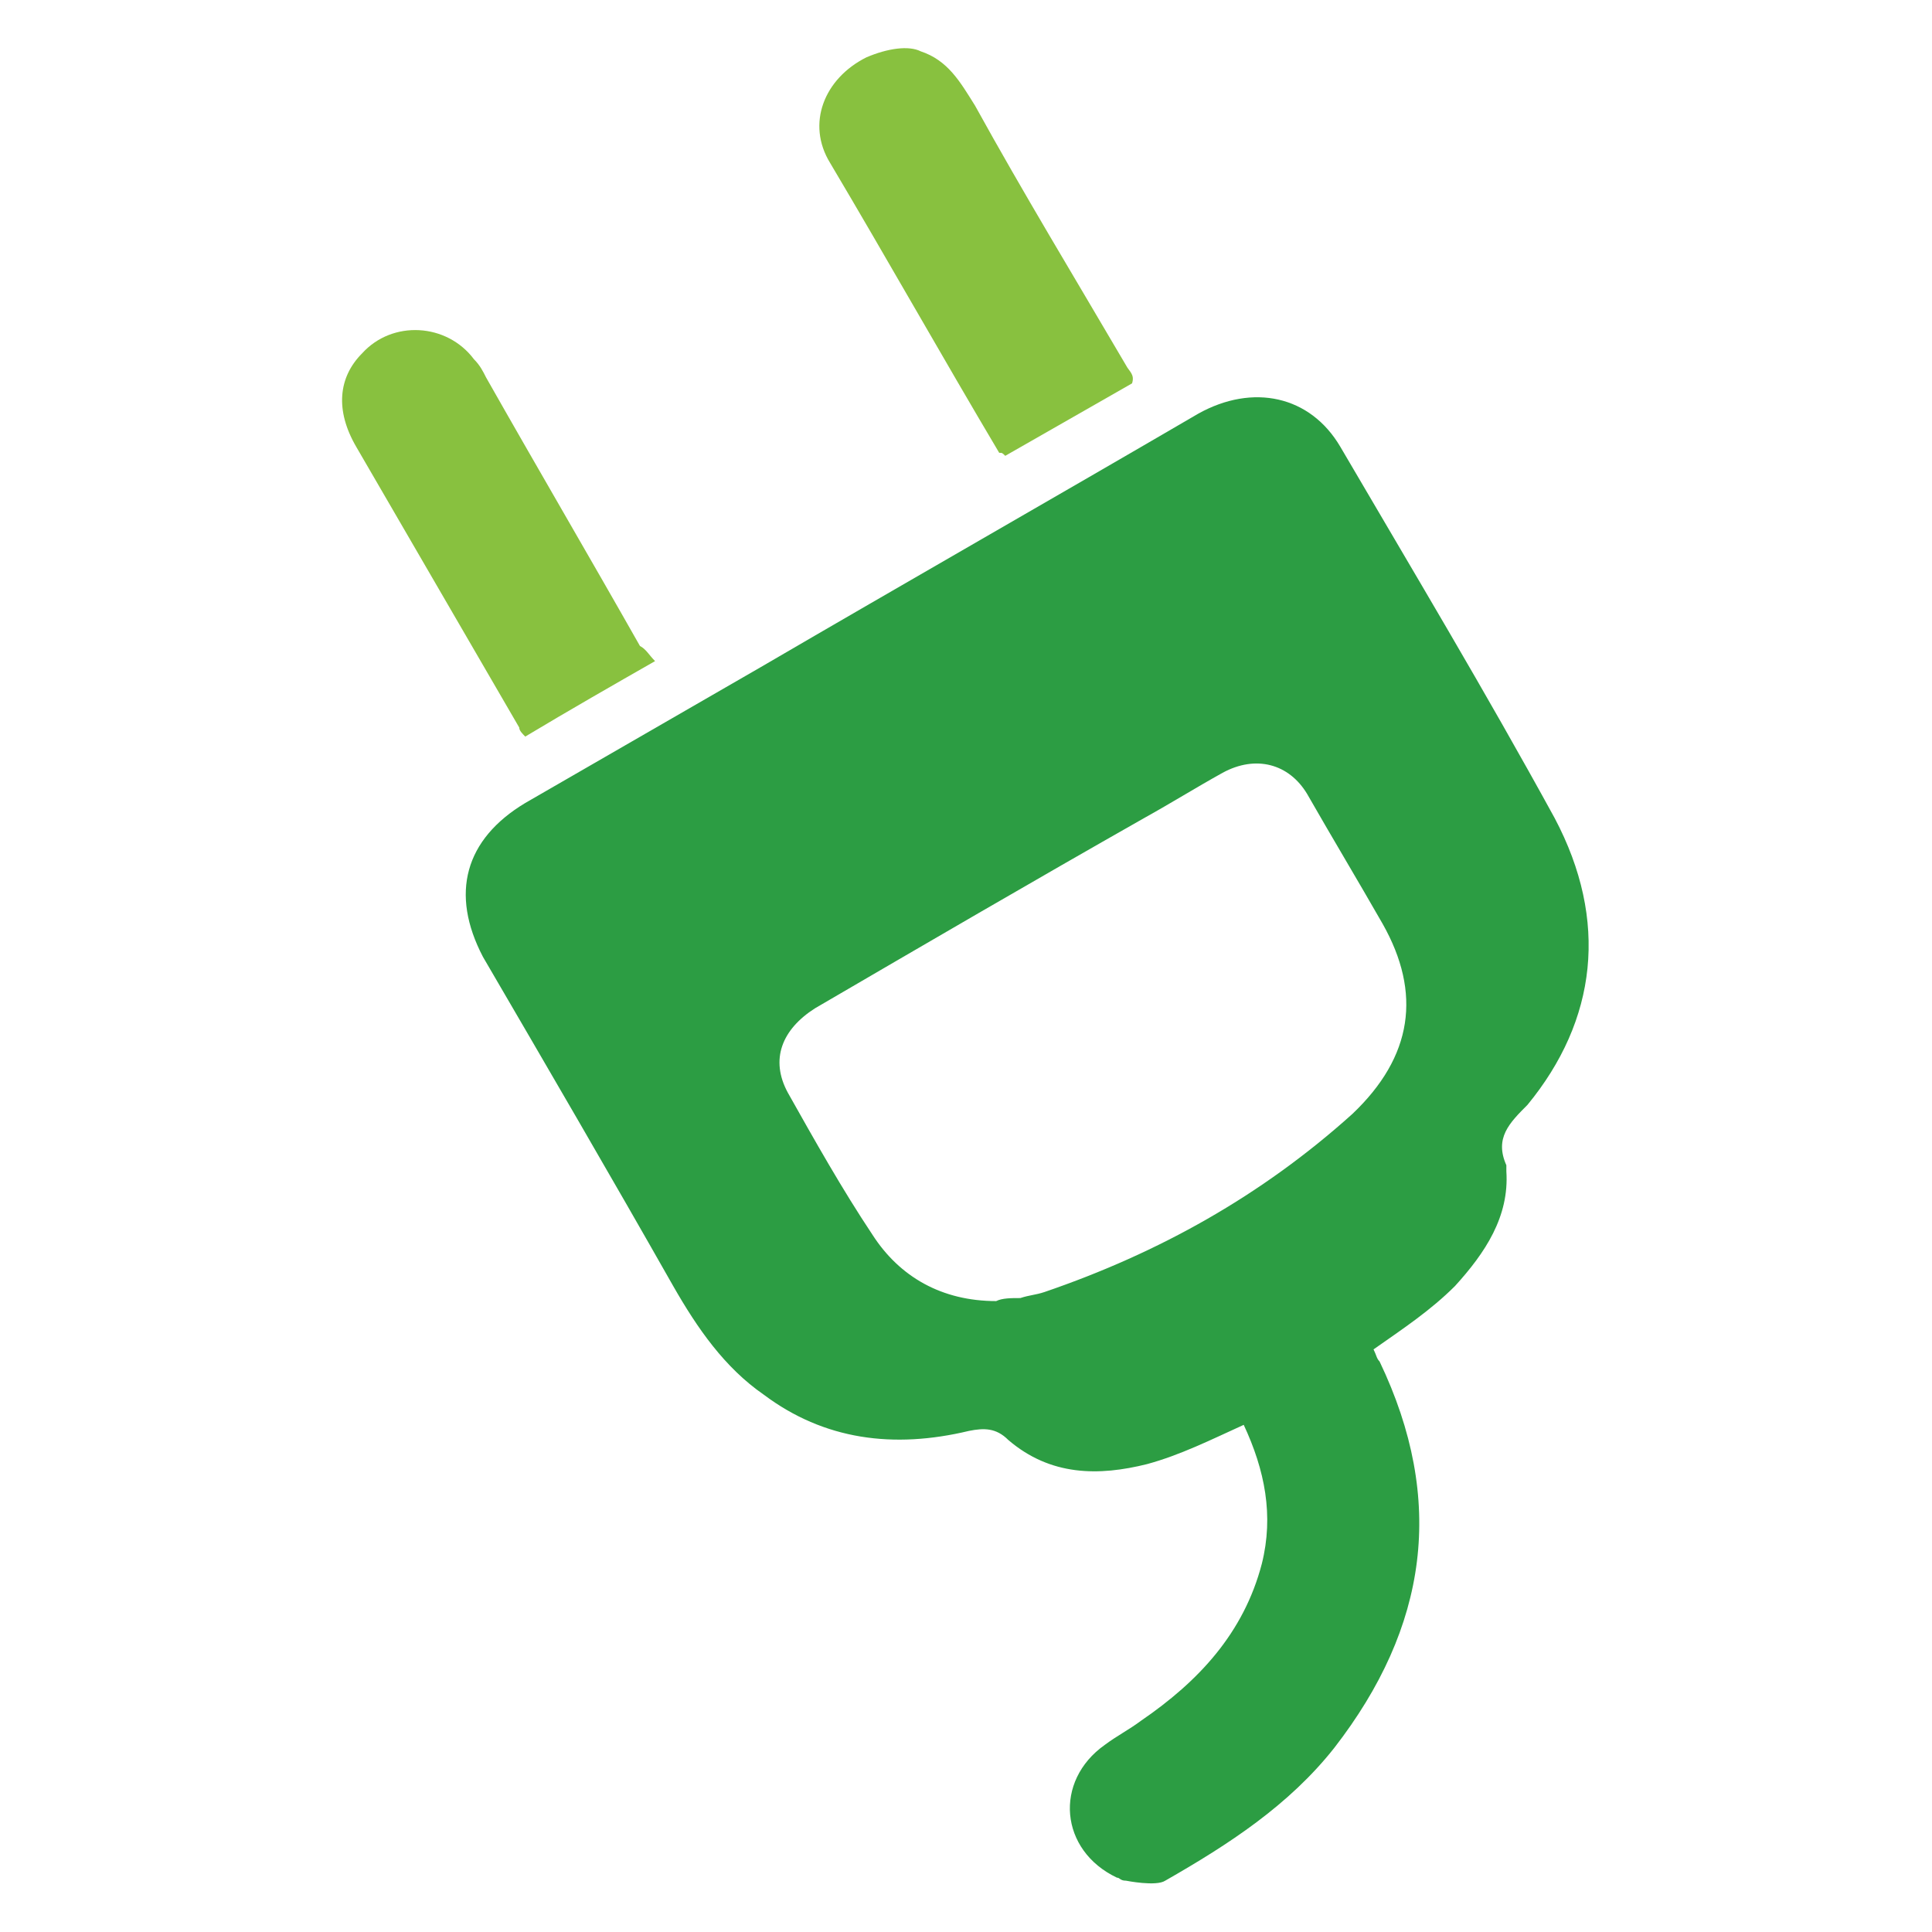 <?xml version="1.0" encoding="utf-8"?>
<!-- Generator: Adobe Illustrator 22.0.0, SVG Export Plug-In . SVG Version: 6.00 Build 0)  -->
<svg version="1.1" id="Capa_1" xmlns="http://www.w3.org/2000/svg" xmlns:xlink="http://www.w3.org/1999/xlink" x="0px" y="0px"
	 viewBox="0 0 64 64" style="enable-background:new 0 0 64 64;" xml:space="preserve">
<style type="text/css">
	.st0{fill:#88C13F;}
	.st1{fill:#2C9D43;}
</style>
<g>
	<path class="st0" d="M30.5,1.7c0.9,0.3,1.3,1,1.8,1.8c1.6,2.9,3.3,5.7,5,8.6c0.1,0.2,0.3,0.3,0.2,0.6c-1.4,0.8-2.8,1.6-4.2,2.4
		c-0.1-0.1-0.1-0.1-0.2-0.1c-1.9-3.2-3.7-6.4-5.6-9.6c-0.8-1.3-0.2-2.8,1.2-3.5C29.4,1.6,30.1,1.5,30.5,1.7z"/>
	<g>
		<path class="st1" d="M51.5,27.1c-2.3-4.2-4.7-8.2-7.1-12.3c-1-1.7-2.9-2.1-4.7-1.1c-4.8,2.8-9.7,5.6-14.5,8.4
			c-2.6,1.5-5.2,3-7.8,4.5c-2,1.2-2.5,3-1.4,5.1c2.1,3.6,4.2,7.2,6.3,10.9c0.8,1.4,1.7,2.7,3,3.6c2,1.5,4.3,1.8,6.8,1.2
			c0.5-0.1,0.9-0.1,1.3,0.3c1.4,1.2,3,1.2,4.6,0.8c1.1-0.3,2.1-0.8,3.2-1.3c0.7,1.5,1,3,0.6,4.6c-0.6,2.3-2.1,3.9-4,5.2
			c-0.4,0.3-0.8,0.5-1.2,0.8c-1.7,1.2-1.5,3.5,0.4,4.4c0.1,0,0.1,0.1,0.3,0.1c0,0,1,0.2,1.3,0c2.1-1.2,4.1-2.5,5.6-4.4
			c3.1-4,3.7-8.2,1.5-12.8c-0.1-0.1-0.1-0.2-0.2-0.4c1-0.7,1.9-1.3,2.7-2.1c1-1.1,1.8-2.3,1.7-3.8c0-0.1,0-0.1,0-0.2
			c-0.4-0.9,0.1-1.4,0.7-2C52.9,33.8,53.3,30.5,51.5,27.1z M44.8,36.9c-3,2.7-6.4,4.6-10.2,5.9c-0.3,0.1-0.5,0.1-0.8,0.2
			c-0.3,0-0.6,0-0.8,0.1c-1.8,0-3.2-0.8-4.1-2.2c-1-1.5-1.9-3.1-2.8-4.7c-0.6-1.1-0.2-2.1,0.9-2.8c3.6-2.1,7.2-4.2,10.9-6.3
			c0.9-0.5,1.7-1,2.6-1.5c1.1-0.6,2.2-0.3,2.8,0.7c0.8,1.4,1.7,2.9,2.5,4.3C47.1,32.9,46.8,35,44.8,36.9z"/>
	</g>
	<path class="st0" d="M21.7,21.9c-1.4,0.8-2.8,1.6-4.3,2.5c-0.1-0.1-0.2-0.2-0.2-0.3c-1.8-3.1-3.6-6.2-5.4-9.3
		c-0.7-1.2-0.6-2.3,0.2-3.1c1-1.1,2.8-1,3.7,0.2c0.2,0.2,0.3,0.4,0.4,0.6c1.7,3,3.4,5.9,5.1,8.9C21.4,21.5,21.5,21.7,21.7,21.9z"/>
</g>
</svg>
